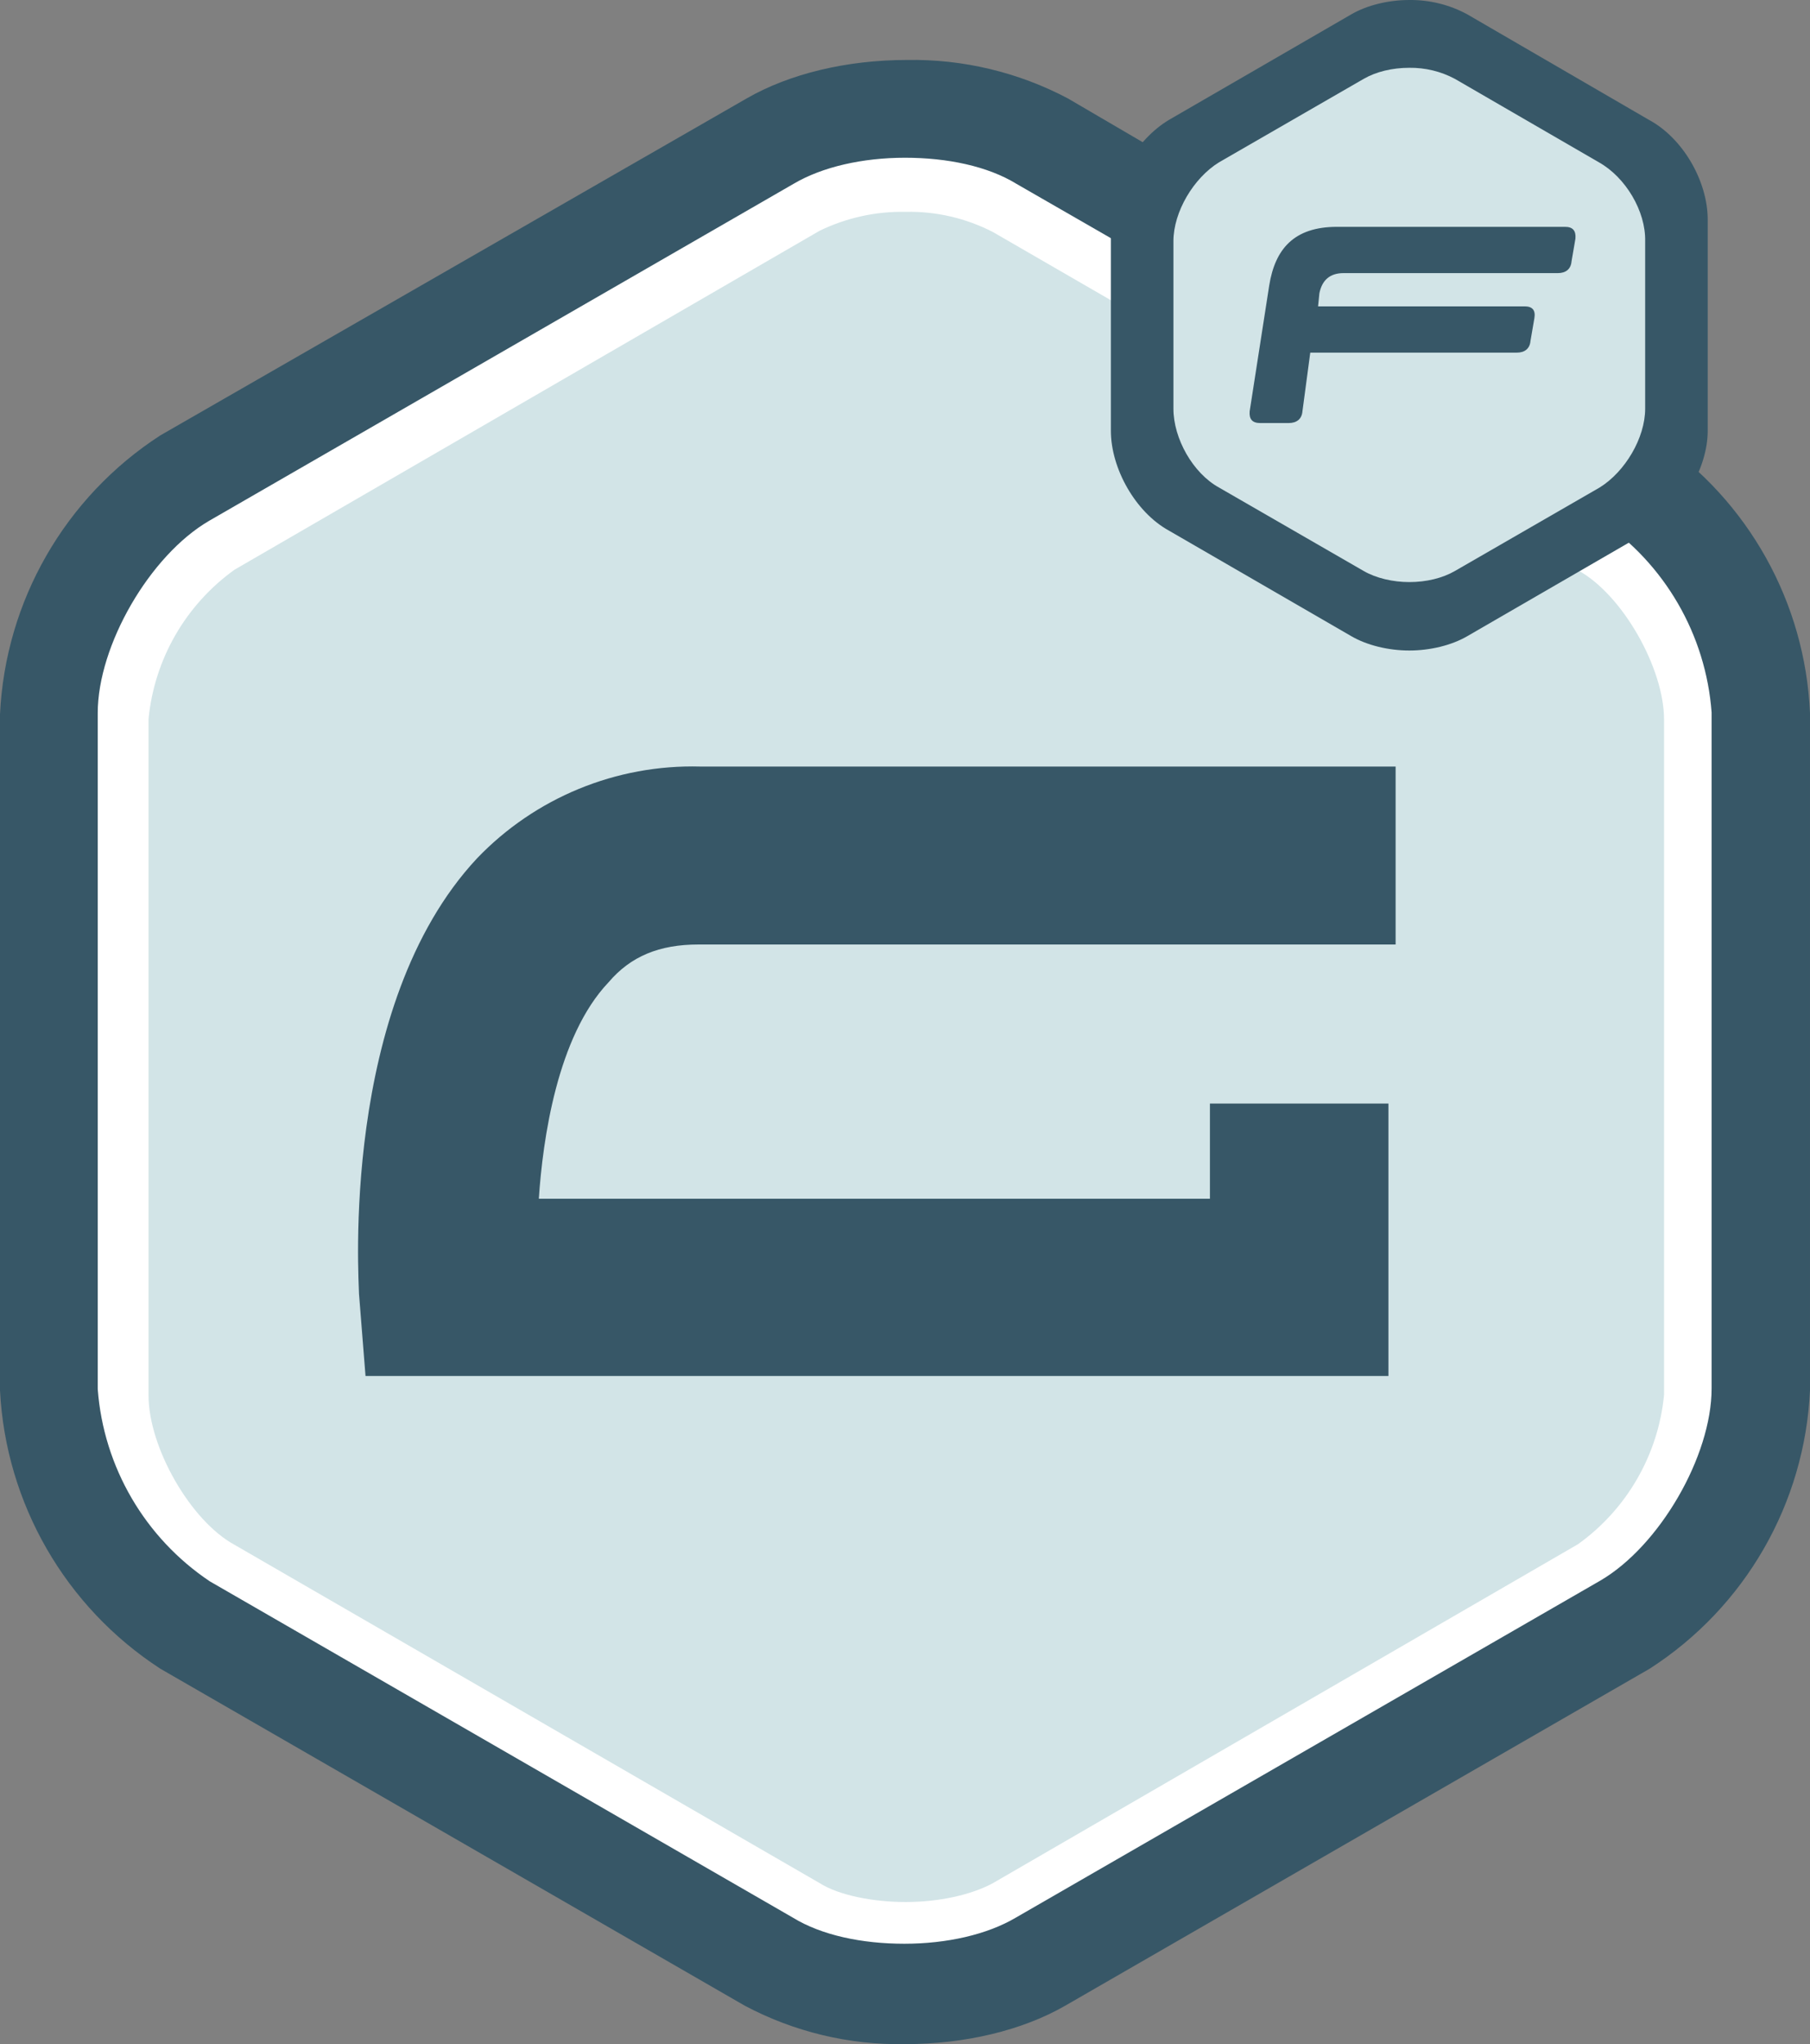 <?xml version="1.0" encoding="UTF-8"?>
<svg baseProfile="tiny" version="1.1" viewBox="0 0 277.8 313.61" xml:space="preserve" xmlns="http://www.w3.org/2000/svg">
		<rect x="0" y="0" width="277.8" height="313.61" fill="#808080" stroke="none"/>
		<g transform="translate(0 -1)">
			<path d="m243.7 73.3l-79.2-45.8c-6.9-3.9-16-6.2-25.2-6.2s-18.3 2.3-25.2 6.2l-79.6 45.8c-14.91 9.64-24.29 25.86-25.2 43.6v92c0.71 17.8 10.14 34.1 25.2 43.6l79.6 45.8c6.9 3.9 16 6.2 25.2 6.2s18.3-2.3 25.2-6.2l79.6-45.8c14.91-9.64 24.29-25.86 25.2-43.6v-92c-0.66-17.91-10.28-34.3-25.6-43.6z" fill="#fff"/>
            <path d="m139 33.5c-4.57-0.09-9.09 0.91-13.2 2.9l-89.8 52c-7.49 5.37-12.31 13.72-13.2 22.9v103.8c0 7.9 6.4 19.2 13.2 22.9l89.8 51.9c3 1.9 8.3 2.9 13.2 2.9 5.1 0 10.1-1.1 13.4-2.9l89.8-52c7.49-5.37 12.31-13.72 13.2-22.9v-103.6c0-7.9-6.4-19.2-13.2-22.9l-89.8-51.9c-4.14-2.13-8.75-3.2-13.4-3.1z" fill="#D2E4E7"/>
            <path d="m254.3 68.3c-0.4 0.8-0.9 1.6-1.6 2.4-3.1 3.4-7 5.5-10.9 7.9l3.8 2.2c9.91 6.7 16.21 17.57 17.1 29.5v103.7c0 10.4-8 24.2-17.1 29.5l-89.7 51.7c-4.4 2.6-10.6 4-17.1 4s-12.7-1.3-17.1-4l-89.5-51.6c-9.96-6.67-16.31-17.55-17.2-29.5v-103.7c0-10.4 8-24.2 17.1-29.5l89.7-51.7c4.4-2.6 10.6-4 17.1-4s12.7 1.3 17.1 4l22.6 13c-0.2-3.4-0.1-6.8-0.2-10.3-0.1-2.7 1-4.7 2.6-5.8l-17.1-10c-7.6-4.02-16.1-6.05-24.7-5.9-9.2 0-18 2.1-24.6 5.9l-90 51.7c-14.62 9.47-23.78 25.4-24.6 42.8v103.7c0.88 17.35 10.03 33.23 24.6 42.7l89.7 51.7c7.57 4.02 16.03 6.05 24.6 5.9 9.2 0 18-2.1 24.6-5.9l89.7-51.7c14.63-9.41 23.8-25.32 24.6-42.7v-103.9c-0.74-16.96-9.45-32.57-23.5-42.1z" fill="#375767"/>
            <path d="m107.2 145.9h107v-27.3h-106.7c-12.91-0.35-25.37 4.77-34.3 14.1-21.1 22.6-18.1 65-18.1 66.8l1 12.6h157v-41.8h-27.4v14.6h-103c0.6-9 2.8-24.9 10.7-33.2 3.4-4 7.8-5.8 13.8-5.8z" fill="#375767"/>
            <path d="m253.1 19.4l-27.9-16.2c-2.73-1.48-5.79-2.23-8.9-2.2-3.2 0-6.5 0.8-8.9 2.2l-28 16.2c-5 3-8.9 9.6-8.9 15.3v32.4c0 5.8 3.8 12.5 8.9 15.3l28 16.2c2.4 1.4 5.7 2.2 8.9 2.2s6.5-0.8 8.9-2.2l28-16.2c5-3 8.9-9.6 8.9-15.3v-32.4c0-5.9-3.8-12.5-9-15.3z" fill="#375767"/>
            <path d="m245.4 25.9l-22.1-12.8c-2.15-1.15-4.56-1.73-7-1.7-2.6 0-5.1 0.6-7 1.7l-22.2 12.8c-3.9 2.4-7 7.6-7 12.1v25.7c0 4.6 3 9.9 7 12.1l22.2 12.8c1.9 1.1 4.5 1.7 7 1.7 2.6 0 5.1-0.6 7-1.7l22.2-12.8c3.9-2.4 7-7.6 7-12.1v-25.7c0.1-4.6-3-9.8-7.1-12.1z" fill="#D2E4E7"/>
            <path d="m199.9 64.1c-0.1 1.2-0.9 1.8-2.1 1.8h-4.4c-1.2 0-1.7-0.6-1.6-1.8l3-19.3c0.9-5.6 3.8-9 10.4-9h35c1.2 0 1.7 0.6 1.6 1.8l-0.6 3.5c-0.1 1.2-0.9 1.8-2.1 1.8h-32.9c-2.1 0-3.3 1.1-3.7 3.1l-0.2 2h31.7c1.2 0 1.7 0.6 1.5 1.8l-0.6 3.5c-0.1 1.2-0.9 1.8-2.1 1.8h-31.7l-1.2 9z" fill="#375767"/>
		</g>
</svg>
